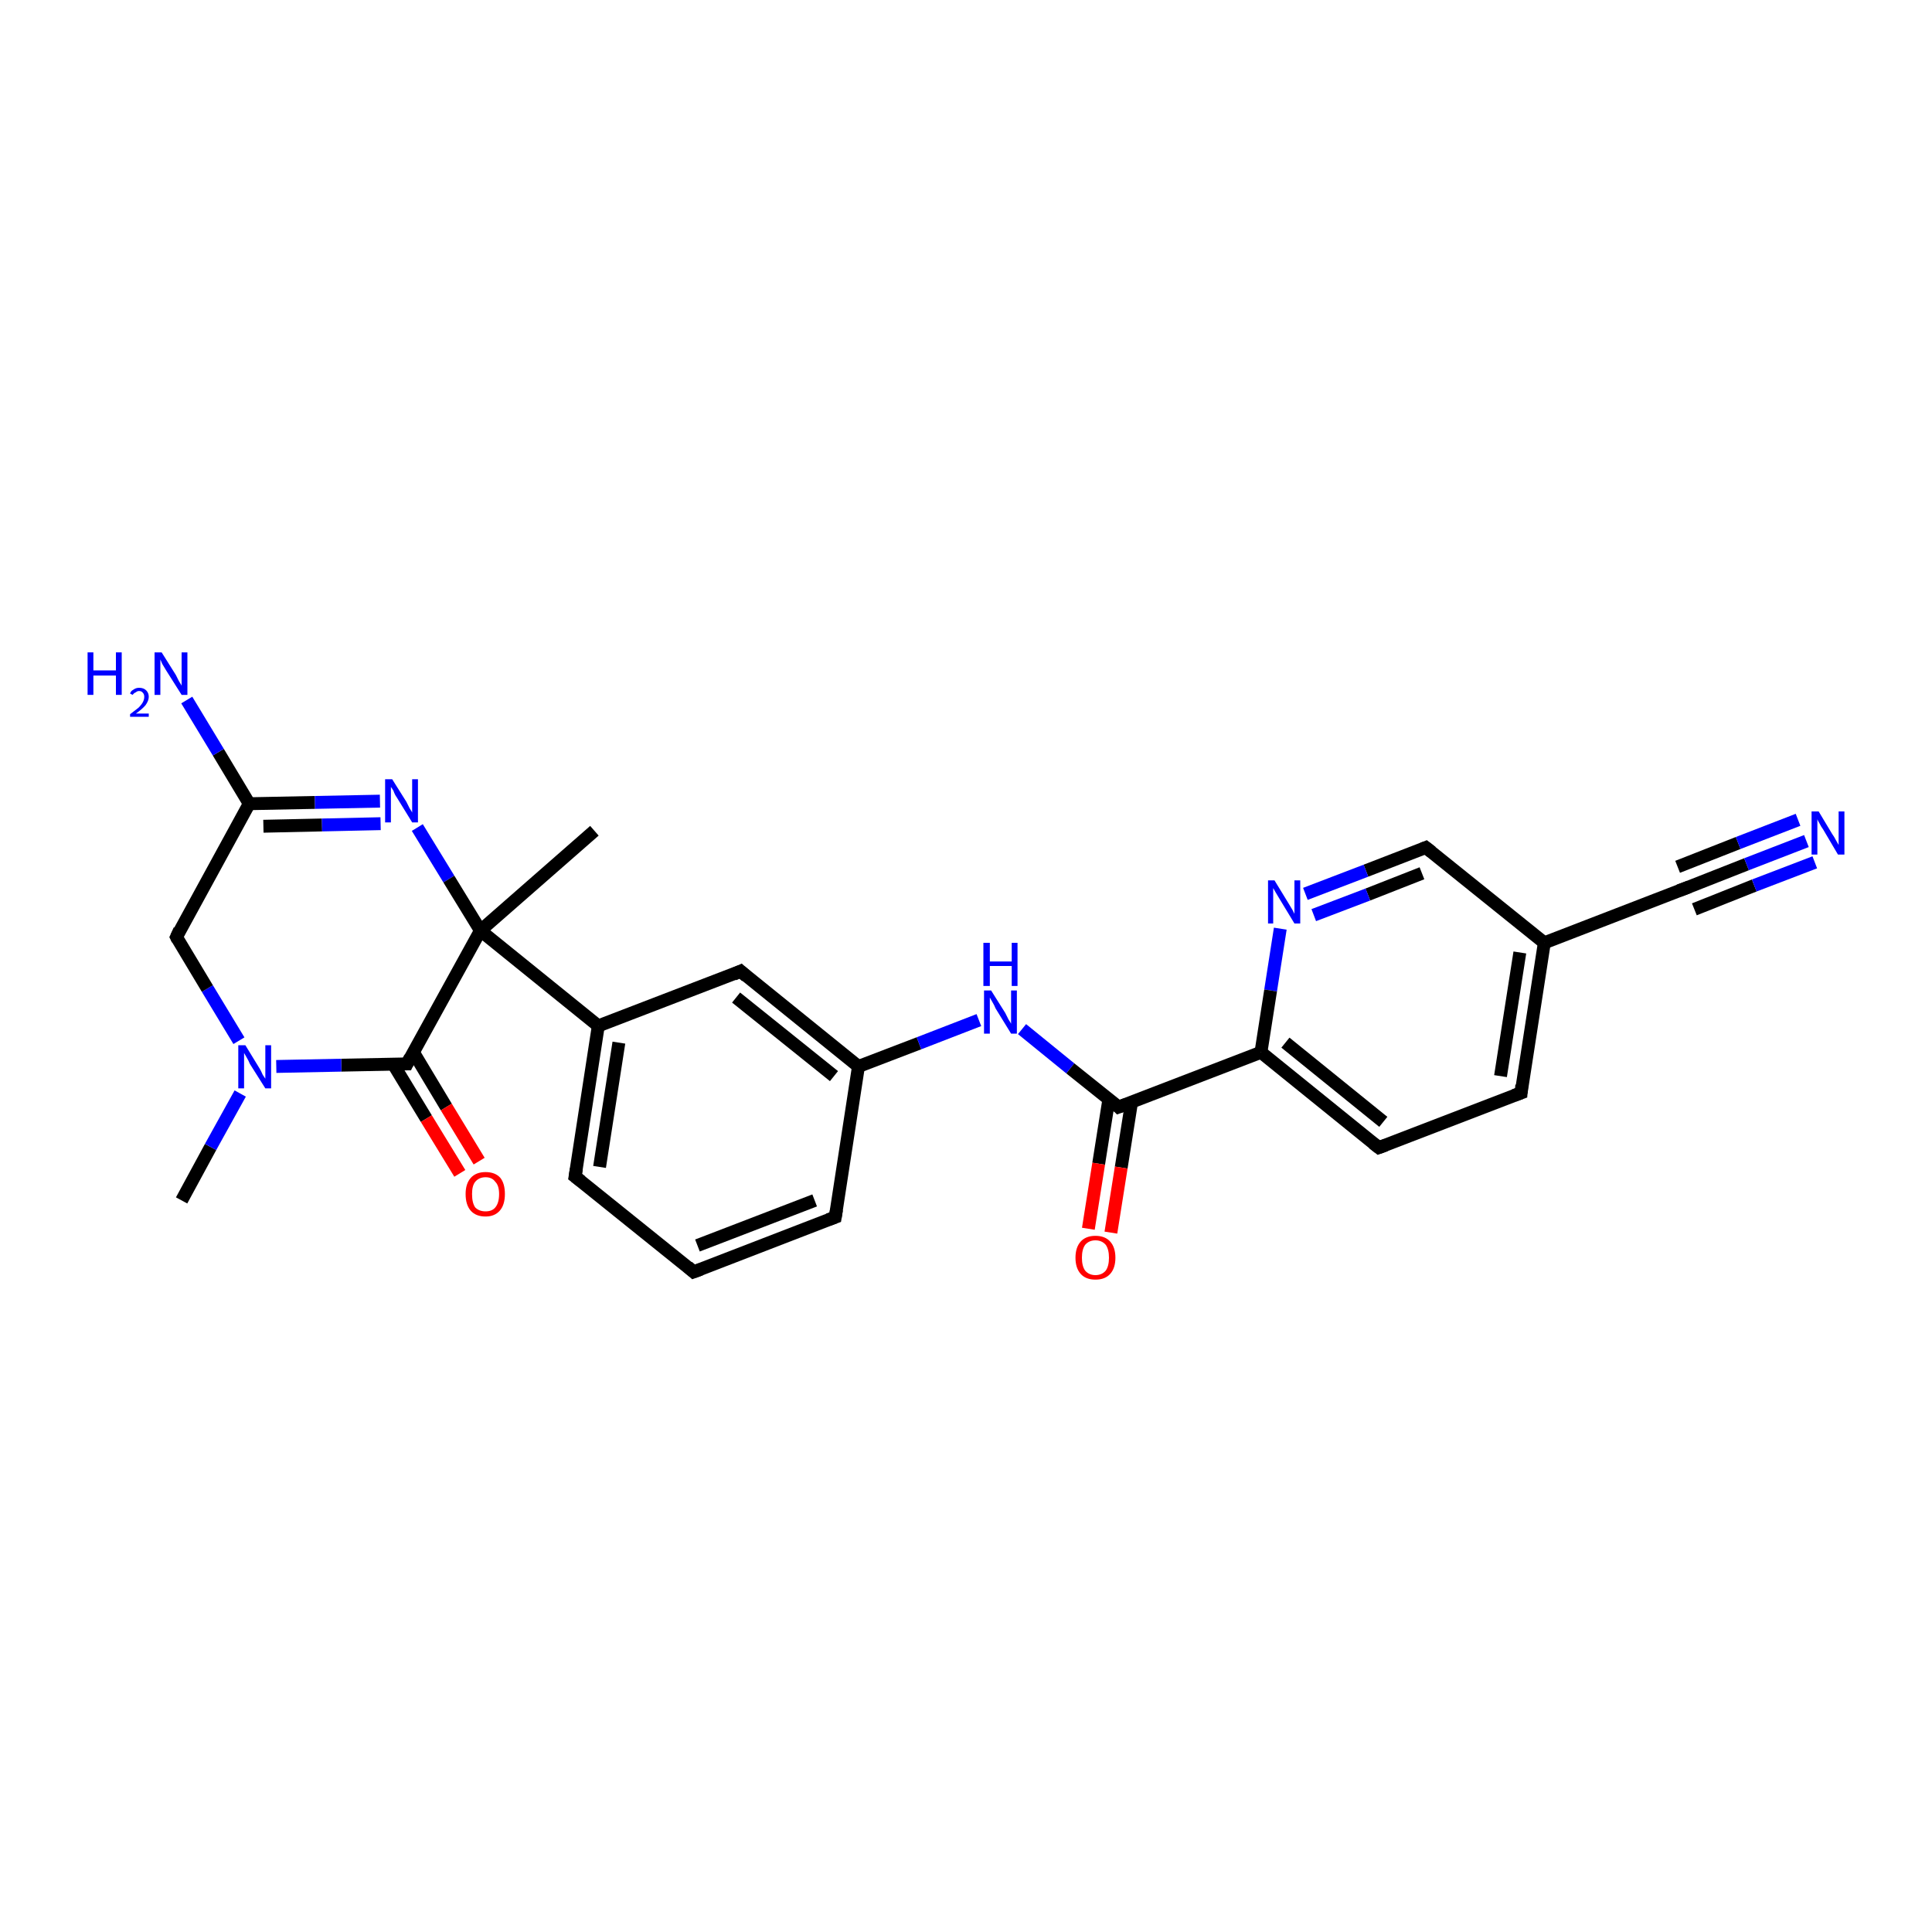 <?xml version='1.0' encoding='iso-8859-1'?>
<svg version='1.1' baseProfile='full'
              xmlns='http://www.w3.org/2000/svg'
                      xmlns:rdkit='http://www.rdkit.org/xml'
                      xmlns:xlink='http://www.w3.org/1999/xlink'
                  xml:space='preserve'
width='300px' height='300px' viewBox='0 0 300 300'>
<!-- END OF HEADER -->
<rect style='opacity:1.0;fill:#FFFFFF;stroke:none' width='300.0' height='300.0' x='0.0' y='0.0'> </rect>
<path class='bond-0 atom-0 atom-1' d='M 28.2,186.4 L 32.7,178.1' style='fill:none;fill-rule:evenodd;stroke:#000000;stroke-width:2.0px;stroke-linecap:butt;stroke-linejoin:miter;stroke-opacity:1' />
<path class='bond-0 atom-0 atom-1' d='M 32.7,178.1 L 37.3,169.8' style='fill:none;fill-rule:evenodd;stroke:#0000FF;stroke-width:2.0px;stroke-linecap:butt;stroke-linejoin:miter;stroke-opacity:1' />
<path class='bond-1 atom-1 atom-2' d='M 37.1,161.6 L 32.2,153.5' style='fill:none;fill-rule:evenodd;stroke:#0000FF;stroke-width:2.0px;stroke-linecap:butt;stroke-linejoin:miter;stroke-opacity:1' />
<path class='bond-1 atom-1 atom-2' d='M 32.2,153.5 L 27.4,145.5' style='fill:none;fill-rule:evenodd;stroke:#000000;stroke-width:2.0px;stroke-linecap:butt;stroke-linejoin:miter;stroke-opacity:1' />
<path class='bond-2 atom-2 atom-3' d='M 27.4,145.5 L 38.7,124.8' style='fill:none;fill-rule:evenodd;stroke:#000000;stroke-width:2.0px;stroke-linecap:butt;stroke-linejoin:miter;stroke-opacity:1' />
<path class='bond-3 atom-3 atom-4' d='M 38.7,124.8 L 33.9,116.8' style='fill:none;fill-rule:evenodd;stroke:#000000;stroke-width:2.0px;stroke-linecap:butt;stroke-linejoin:miter;stroke-opacity:1' />
<path class='bond-3 atom-3 atom-4' d='M 33.9,116.8 L 29.0,108.7' style='fill:none;fill-rule:evenodd;stroke:#0000FF;stroke-width:2.0px;stroke-linecap:butt;stroke-linejoin:miter;stroke-opacity:1' />
<path class='bond-4 atom-3 atom-5' d='M 38.7,124.8 L 48.9,124.6' style='fill:none;fill-rule:evenodd;stroke:#000000;stroke-width:2.0px;stroke-linecap:butt;stroke-linejoin:miter;stroke-opacity:1' />
<path class='bond-4 atom-3 atom-5' d='M 48.9,124.6 L 59.0,124.4' style='fill:none;fill-rule:evenodd;stroke:#0000FF;stroke-width:2.0px;stroke-linecap:butt;stroke-linejoin:miter;stroke-opacity:1' />
<path class='bond-4 atom-3 atom-5' d='M 40.9,128.3 L 50.0,128.1' style='fill:none;fill-rule:evenodd;stroke:#000000;stroke-width:2.0px;stroke-linecap:butt;stroke-linejoin:miter;stroke-opacity:1' />
<path class='bond-4 atom-3 atom-5' d='M 50.0,128.1 L 59.1,127.9' style='fill:none;fill-rule:evenodd;stroke:#0000FF;stroke-width:2.0px;stroke-linecap:butt;stroke-linejoin:miter;stroke-opacity:1' />
<path class='bond-5 atom-5 atom-6' d='M 64.8,128.5 L 69.7,136.5' style='fill:none;fill-rule:evenodd;stroke:#0000FF;stroke-width:2.0px;stroke-linecap:butt;stroke-linejoin:miter;stroke-opacity:1' />
<path class='bond-5 atom-5 atom-6' d='M 69.7,136.5 L 74.6,144.5' style='fill:none;fill-rule:evenodd;stroke:#000000;stroke-width:2.0px;stroke-linecap:butt;stroke-linejoin:miter;stroke-opacity:1' />
<path class='bond-6 atom-6 atom-7' d='M 74.6,144.5 L 92.3,129.0' style='fill:none;fill-rule:evenodd;stroke:#000000;stroke-width:2.0px;stroke-linecap:butt;stroke-linejoin:miter;stroke-opacity:1' />
<path class='bond-7 atom-6 atom-8' d='M 74.6,144.5 L 63.2,165.2' style='fill:none;fill-rule:evenodd;stroke:#000000;stroke-width:2.0px;stroke-linecap:butt;stroke-linejoin:miter;stroke-opacity:1' />
<path class='bond-8 atom-8 atom-9' d='M 61.1,165.3 L 66.2,173.7' style='fill:none;fill-rule:evenodd;stroke:#000000;stroke-width:2.0px;stroke-linecap:butt;stroke-linejoin:miter;stroke-opacity:1' />
<path class='bond-8 atom-8 atom-9' d='M 66.2,173.7 L 71.4,182.2' style='fill:none;fill-rule:evenodd;stroke:#FF0000;stroke-width:2.0px;stroke-linecap:butt;stroke-linejoin:miter;stroke-opacity:1' />
<path class='bond-8 atom-8 atom-9' d='M 64.2,163.4 L 69.3,171.9' style='fill:none;fill-rule:evenodd;stroke:#000000;stroke-width:2.0px;stroke-linecap:butt;stroke-linejoin:miter;stroke-opacity:1' />
<path class='bond-8 atom-8 atom-9' d='M 69.3,171.9 L 74.4,180.3' style='fill:none;fill-rule:evenodd;stroke:#FF0000;stroke-width:2.0px;stroke-linecap:butt;stroke-linejoin:miter;stroke-opacity:1' />
<path class='bond-9 atom-6 atom-10' d='M 74.6,144.5 L 92.9,159.3' style='fill:none;fill-rule:evenodd;stroke:#000000;stroke-width:2.0px;stroke-linecap:butt;stroke-linejoin:miter;stroke-opacity:1' />
<path class='bond-10 atom-10 atom-11' d='M 92.9,159.3 L 89.3,182.7' style='fill:none;fill-rule:evenodd;stroke:#000000;stroke-width:2.0px;stroke-linecap:butt;stroke-linejoin:miter;stroke-opacity:1' />
<path class='bond-10 atom-10 atom-11' d='M 96.1,161.9 L 93.1,181.2' style='fill:none;fill-rule:evenodd;stroke:#000000;stroke-width:2.0px;stroke-linecap:butt;stroke-linejoin:miter;stroke-opacity:1' />
<path class='bond-11 atom-11 atom-12' d='M 89.3,182.7 L 107.7,197.5' style='fill:none;fill-rule:evenodd;stroke:#000000;stroke-width:2.0px;stroke-linecap:butt;stroke-linejoin:miter;stroke-opacity:1' />
<path class='bond-12 atom-12 atom-13' d='M 107.7,197.5 L 129.7,189.0' style='fill:none;fill-rule:evenodd;stroke:#000000;stroke-width:2.0px;stroke-linecap:butt;stroke-linejoin:miter;stroke-opacity:1' />
<path class='bond-12 atom-12 atom-13' d='M 108.3,193.4 L 126.5,186.4' style='fill:none;fill-rule:evenodd;stroke:#000000;stroke-width:2.0px;stroke-linecap:butt;stroke-linejoin:miter;stroke-opacity:1' />
<path class='bond-13 atom-13 atom-14' d='M 129.7,189.0 L 133.3,165.6' style='fill:none;fill-rule:evenodd;stroke:#000000;stroke-width:2.0px;stroke-linecap:butt;stroke-linejoin:miter;stroke-opacity:1' />
<path class='bond-14 atom-14 atom-15' d='M 133.3,165.6 L 142.7,162.0' style='fill:none;fill-rule:evenodd;stroke:#000000;stroke-width:2.0px;stroke-linecap:butt;stroke-linejoin:miter;stroke-opacity:1' />
<path class='bond-14 atom-14 atom-15' d='M 142.7,162.0 L 152.0,158.4' style='fill:none;fill-rule:evenodd;stroke:#0000FF;stroke-width:2.0px;stroke-linecap:butt;stroke-linejoin:miter;stroke-opacity:1' />
<path class='bond-15 atom-15 atom-16' d='M 158.7,159.8 L 166.2,165.9' style='fill:none;fill-rule:evenodd;stroke:#0000FF;stroke-width:2.0px;stroke-linecap:butt;stroke-linejoin:miter;stroke-opacity:1' />
<path class='bond-15 atom-15 atom-16' d='M 166.2,165.9 L 173.7,171.9' style='fill:none;fill-rule:evenodd;stroke:#000000;stroke-width:2.0px;stroke-linecap:butt;stroke-linejoin:miter;stroke-opacity:1' />
<path class='bond-16 atom-16 atom-17' d='M 172.2,170.6 L 170.6,180.7' style='fill:none;fill-rule:evenodd;stroke:#000000;stroke-width:2.0px;stroke-linecap:butt;stroke-linejoin:miter;stroke-opacity:1' />
<path class='bond-16 atom-16 atom-17' d='M 170.6,180.7 L 169.0,190.8' style='fill:none;fill-rule:evenodd;stroke:#FF0000;stroke-width:2.0px;stroke-linecap:butt;stroke-linejoin:miter;stroke-opacity:1' />
<path class='bond-16 atom-16 atom-17' d='M 175.7,171.2 L 174.1,181.3' style='fill:none;fill-rule:evenodd;stroke:#000000;stroke-width:2.0px;stroke-linecap:butt;stroke-linejoin:miter;stroke-opacity:1' />
<path class='bond-16 atom-16 atom-17' d='M 174.1,181.3 L 172.5,191.4' style='fill:none;fill-rule:evenodd;stroke:#FF0000;stroke-width:2.0px;stroke-linecap:butt;stroke-linejoin:miter;stroke-opacity:1' />
<path class='bond-17 atom-16 atom-18' d='M 173.7,171.9 L 195.8,163.4' style='fill:none;fill-rule:evenodd;stroke:#000000;stroke-width:2.0px;stroke-linecap:butt;stroke-linejoin:miter;stroke-opacity:1' />
<path class='bond-18 atom-18 atom-19' d='M 195.8,163.4 L 214.1,178.2' style='fill:none;fill-rule:evenodd;stroke:#000000;stroke-width:2.0px;stroke-linecap:butt;stroke-linejoin:miter;stroke-opacity:1' />
<path class='bond-18 atom-18 atom-19' d='M 199.6,161.9 L 214.8,174.2' style='fill:none;fill-rule:evenodd;stroke:#000000;stroke-width:2.0px;stroke-linecap:butt;stroke-linejoin:miter;stroke-opacity:1' />
<path class='bond-19 atom-19 atom-20' d='M 214.1,178.2 L 236.2,169.7' style='fill:none;fill-rule:evenodd;stroke:#000000;stroke-width:2.0px;stroke-linecap:butt;stroke-linejoin:miter;stroke-opacity:1' />
<path class='bond-20 atom-20 atom-21' d='M 236.2,169.7 L 239.8,146.4' style='fill:none;fill-rule:evenodd;stroke:#000000;stroke-width:2.0px;stroke-linecap:butt;stroke-linejoin:miter;stroke-opacity:1' />
<path class='bond-20 atom-20 atom-21' d='M 233.0,167.1 L 236.0,147.9' style='fill:none;fill-rule:evenodd;stroke:#000000;stroke-width:2.0px;stroke-linecap:butt;stroke-linejoin:miter;stroke-opacity:1' />
<path class='bond-21 atom-21 atom-22' d='M 239.8,146.4 L 221.4,131.6' style='fill:none;fill-rule:evenodd;stroke:#000000;stroke-width:2.0px;stroke-linecap:butt;stroke-linejoin:miter;stroke-opacity:1' />
<path class='bond-22 atom-22 atom-23' d='M 221.4,131.6 L 212.1,135.2' style='fill:none;fill-rule:evenodd;stroke:#000000;stroke-width:2.0px;stroke-linecap:butt;stroke-linejoin:miter;stroke-opacity:1' />
<path class='bond-22 atom-22 atom-23' d='M 212.1,135.2 L 202.7,138.8' style='fill:none;fill-rule:evenodd;stroke:#0000FF;stroke-width:2.0px;stroke-linecap:butt;stroke-linejoin:miter;stroke-opacity:1' />
<path class='bond-22 atom-22 atom-23' d='M 220.8,135.6 L 212.4,138.9' style='fill:none;fill-rule:evenodd;stroke:#000000;stroke-width:2.0px;stroke-linecap:butt;stroke-linejoin:miter;stroke-opacity:1' />
<path class='bond-22 atom-22 atom-23' d='M 212.4,138.9 L 204.0,142.1' style='fill:none;fill-rule:evenodd;stroke:#0000FF;stroke-width:2.0px;stroke-linecap:butt;stroke-linejoin:miter;stroke-opacity:1' />
<path class='bond-23 atom-21 atom-24' d='M 239.8,146.4 L 261.8,137.9' style='fill:none;fill-rule:evenodd;stroke:#000000;stroke-width:2.0px;stroke-linecap:butt;stroke-linejoin:miter;stroke-opacity:1' />
<path class='bond-24 atom-24 atom-25' d='M 261.8,137.9 L 271.2,134.2' style='fill:none;fill-rule:evenodd;stroke:#000000;stroke-width:2.0px;stroke-linecap:butt;stroke-linejoin:miter;stroke-opacity:1' />
<path class='bond-24 atom-24 atom-25' d='M 271.2,134.2 L 280.5,130.6' style='fill:none;fill-rule:evenodd;stroke:#0000FF;stroke-width:2.0px;stroke-linecap:butt;stroke-linejoin:miter;stroke-opacity:1' />
<path class='bond-24 atom-24 atom-25' d='M 260.5,134.6 L 269.9,130.9' style='fill:none;fill-rule:evenodd;stroke:#000000;stroke-width:2.0px;stroke-linecap:butt;stroke-linejoin:miter;stroke-opacity:1' />
<path class='bond-24 atom-24 atom-25' d='M 269.9,130.9 L 279.2,127.3' style='fill:none;fill-rule:evenodd;stroke:#0000FF;stroke-width:2.0px;stroke-linecap:butt;stroke-linejoin:miter;stroke-opacity:1' />
<path class='bond-24 atom-24 atom-25' d='M 263.1,141.2 L 272.4,137.5' style='fill:none;fill-rule:evenodd;stroke:#000000;stroke-width:2.0px;stroke-linecap:butt;stroke-linejoin:miter;stroke-opacity:1' />
<path class='bond-24 atom-24 atom-25' d='M 272.4,137.5 L 281.8,133.9' style='fill:none;fill-rule:evenodd;stroke:#0000FF;stroke-width:2.0px;stroke-linecap:butt;stroke-linejoin:miter;stroke-opacity:1' />
<path class='bond-25 atom-14 atom-26' d='M 133.3,165.6 L 115.0,150.8' style='fill:none;fill-rule:evenodd;stroke:#000000;stroke-width:2.0px;stroke-linecap:butt;stroke-linejoin:miter;stroke-opacity:1' />
<path class='bond-25 atom-14 atom-26' d='M 129.5,167.1 L 114.3,154.9' style='fill:none;fill-rule:evenodd;stroke:#000000;stroke-width:2.0px;stroke-linecap:butt;stroke-linejoin:miter;stroke-opacity:1' />
<path class='bond-26 atom-8 atom-1' d='M 63.2,165.2 L 53.0,165.4' style='fill:none;fill-rule:evenodd;stroke:#000000;stroke-width:2.0px;stroke-linecap:butt;stroke-linejoin:miter;stroke-opacity:1' />
<path class='bond-26 atom-8 atom-1' d='M 53.0,165.4 L 42.9,165.6' style='fill:none;fill-rule:evenodd;stroke:#0000FF;stroke-width:2.0px;stroke-linecap:butt;stroke-linejoin:miter;stroke-opacity:1' />
<path class='bond-27 atom-26 atom-10' d='M 115.0,150.8 L 92.9,159.3' style='fill:none;fill-rule:evenodd;stroke:#000000;stroke-width:2.0px;stroke-linecap:butt;stroke-linejoin:miter;stroke-opacity:1' />
<path class='bond-28 atom-23 atom-18' d='M 198.8,144.2 L 197.3,153.8' style='fill:none;fill-rule:evenodd;stroke:#0000FF;stroke-width:2.0px;stroke-linecap:butt;stroke-linejoin:miter;stroke-opacity:1' />
<path class='bond-28 atom-23 atom-18' d='M 197.3,153.8 L 195.8,163.4' style='fill:none;fill-rule:evenodd;stroke:#000000;stroke-width:2.0px;stroke-linecap:butt;stroke-linejoin:miter;stroke-opacity:1' />
<path d='M 27.6,145.9 L 27.4,145.5 L 27.9,144.4' style='fill:none;stroke:#000000;stroke-width:2.0px;stroke-linecap:butt;stroke-linejoin:miter;stroke-opacity:1;' />
<path d='M 63.7,164.2 L 63.2,165.2 L 62.7,165.2' style='fill:none;stroke:#000000;stroke-width:2.0px;stroke-linecap:butt;stroke-linejoin:miter;stroke-opacity:1;' />
<path d='M 89.5,181.5 L 89.3,182.7 L 90.2,183.4' style='fill:none;stroke:#000000;stroke-width:2.0px;stroke-linecap:butt;stroke-linejoin:miter;stroke-opacity:1;' />
<path d='M 106.8,196.7 L 107.7,197.5 L 108.8,197.1' style='fill:none;stroke:#000000;stroke-width:2.0px;stroke-linecap:butt;stroke-linejoin:miter;stroke-opacity:1;' />
<path d='M 128.6,189.4 L 129.7,189.0 L 129.9,187.8' style='fill:none;stroke:#000000;stroke-width:2.0px;stroke-linecap:butt;stroke-linejoin:miter;stroke-opacity:1;' />
<path d='M 173.4,171.6 L 173.7,171.9 L 174.8,171.5' style='fill:none;stroke:#000000;stroke-width:2.0px;stroke-linecap:butt;stroke-linejoin:miter;stroke-opacity:1;' />
<path d='M 213.2,177.5 L 214.1,178.2 L 215.2,177.8' style='fill:none;stroke:#000000;stroke-width:2.0px;stroke-linecap:butt;stroke-linejoin:miter;stroke-opacity:1;' />
<path d='M 235.1,170.1 L 236.2,169.7 L 236.3,168.5' style='fill:none;stroke:#000000;stroke-width:2.0px;stroke-linecap:butt;stroke-linejoin:miter;stroke-opacity:1;' />
<path d='M 222.3,132.3 L 221.4,131.6 L 220.9,131.8' style='fill:none;stroke:#000000;stroke-width:2.0px;stroke-linecap:butt;stroke-linejoin:miter;stroke-opacity:1;' />
<path d='M 260.7,138.3 L 261.8,137.9 L 262.3,137.7' style='fill:none;stroke:#000000;stroke-width:2.0px;stroke-linecap:butt;stroke-linejoin:miter;stroke-opacity:1;' />
<path d='M 115.9,151.6 L 115.0,150.8 L 113.9,151.3' style='fill:none;stroke:#000000;stroke-width:2.0px;stroke-linecap:butt;stroke-linejoin:miter;stroke-opacity:1;' />
<path class='atom-1' d='M 38.1 162.3
L 40.3 165.9
Q 40.5 166.2, 40.8 166.9
Q 41.2 167.5, 41.2 167.5
L 41.2 162.3
L 42.1 162.3
L 42.1 169.0
L 41.2 169.0
L 38.8 165.2
Q 38.6 164.7, 38.3 164.2
Q 38.0 163.7, 37.9 163.5
L 37.9 169.0
L 37.0 169.0
L 37.0 162.3
L 38.1 162.3
' fill='#0000FF'/>
<path class='atom-4' d='M 13.6 101.3
L 14.5 101.3
L 14.5 104.1
L 18.0 104.1
L 18.0 101.3
L 18.9 101.3
L 18.9 107.9
L 18.0 107.9
L 18.0 104.9
L 14.5 104.9
L 14.5 107.9
L 13.6 107.9
L 13.6 101.3
' fill='#0000FF'/>
<path class='atom-4' d='M 20.2 107.7
Q 20.3 107.3, 20.7 107.1
Q 21.1 106.8, 21.6 106.8
Q 22.3 106.8, 22.7 107.2
Q 23.1 107.6, 23.1 108.2
Q 23.1 108.8, 22.6 109.5
Q 22.1 110.1, 21.1 110.8
L 23.1 110.8
L 23.1 111.3
L 20.2 111.3
L 20.2 110.9
Q 21.0 110.3, 21.5 109.9
Q 22.0 109.4, 22.2 109.0
Q 22.4 108.6, 22.4 108.2
Q 22.4 107.8, 22.2 107.6
Q 22.0 107.3, 21.6 107.3
Q 21.3 107.3, 21.1 107.5
Q 20.8 107.6, 20.6 107.9
L 20.2 107.7
' fill='#0000FF'/>
<path class='atom-4' d='M 25.1 101.3
L 27.3 104.8
Q 27.5 105.2, 27.8 105.8
Q 28.2 106.4, 28.2 106.5
L 28.2 101.3
L 29.1 101.3
L 29.1 107.9
L 28.2 107.9
L 25.8 104.1
Q 25.5 103.6, 25.2 103.1
Q 25.0 102.6, 24.9 102.4
L 24.9 107.9
L 24.0 107.9
L 24.0 101.3
L 25.1 101.3
' fill='#0000FF'/>
<path class='atom-5' d='M 60.9 121.0
L 63.1 124.5
Q 63.3 124.9, 63.6 125.5
Q 64.0 126.1, 64.0 126.2
L 64.0 121.0
L 64.9 121.0
L 64.9 127.7
L 64.0 127.7
L 61.6 123.8
Q 61.3 123.4, 61.1 122.8
Q 60.8 122.3, 60.7 122.2
L 60.7 127.7
L 59.8 127.7
L 59.8 121.0
L 60.9 121.0
' fill='#0000FF'/>
<path class='atom-9' d='M 72.3 185.4
Q 72.3 183.8, 73.1 182.9
Q 73.9 182.0, 75.4 182.0
Q 76.9 182.0, 77.7 182.9
Q 78.4 183.8, 78.4 185.4
Q 78.4 187.1, 77.6 188.0
Q 76.8 188.9, 75.4 188.9
Q 73.9 188.9, 73.1 188.0
Q 72.3 187.1, 72.3 185.4
M 75.4 188.1
Q 76.4 188.1, 76.9 187.5
Q 77.5 186.8, 77.5 185.4
Q 77.5 184.1, 76.9 183.5
Q 76.4 182.8, 75.4 182.8
Q 74.4 182.8, 73.8 183.5
Q 73.3 184.1, 73.3 185.4
Q 73.3 186.8, 73.8 187.5
Q 74.4 188.1, 75.4 188.1
' fill='#FF0000'/>
<path class='atom-15' d='M 153.9 153.8
L 156.1 157.3
Q 156.3 157.7, 156.6 158.3
Q 157.0 158.9, 157.0 159.0
L 157.0 153.8
L 157.9 153.8
L 157.9 160.5
L 157.0 160.5
L 154.6 156.6
Q 154.4 156.1, 154.1 155.6
Q 153.8 155.1, 153.7 154.9
L 153.7 160.5
L 152.8 160.5
L 152.8 153.8
L 153.9 153.8
' fill='#0000FF'/>
<path class='atom-15' d='M 152.7 146.4
L 153.7 146.4
L 153.7 149.3
L 157.1 149.3
L 157.1 146.4
L 158.0 146.4
L 158.0 153.1
L 157.1 153.1
L 157.1 150.0
L 153.7 150.0
L 153.7 153.1
L 152.7 153.1
L 152.7 146.4
' fill='#0000FF'/>
<path class='atom-17' d='M 167.0 195.3
Q 167.0 193.7, 167.8 192.8
Q 168.6 191.9, 170.1 191.9
Q 171.6 191.9, 172.4 192.8
Q 173.2 193.7, 173.2 195.3
Q 173.2 196.9, 172.4 197.8
Q 171.6 198.7, 170.1 198.7
Q 168.6 198.7, 167.8 197.8
Q 167.0 196.9, 167.0 195.3
M 170.1 198.0
Q 171.1 198.0, 171.7 197.3
Q 172.2 196.6, 172.2 195.3
Q 172.2 194.0, 171.7 193.3
Q 171.1 192.6, 170.1 192.6
Q 169.1 192.6, 168.5 193.3
Q 168.0 194.0, 168.0 195.3
Q 168.0 196.6, 168.5 197.3
Q 169.1 198.0, 170.1 198.0
' fill='#FF0000'/>
<path class='atom-23' d='M 197.9 136.7
L 200.1 140.3
Q 200.3 140.6, 200.7 141.3
Q 201.0 141.9, 201.0 141.9
L 201.0 136.7
L 201.9 136.7
L 201.9 143.4
L 201.0 143.4
L 198.7 139.6
Q 198.4 139.1, 198.1 138.6
Q 197.8 138.1, 197.7 137.9
L 197.7 143.4
L 196.9 143.4
L 196.9 136.7
L 197.9 136.7
' fill='#0000FF'/>
<path class='atom-25' d='M 282.4 126.0
L 284.5 129.5
Q 284.8 129.9, 285.1 130.5
Q 285.5 131.2, 285.5 131.2
L 285.5 126.0
L 286.4 126.0
L 286.4 132.7
L 285.4 132.7
L 283.1 128.8
Q 282.8 128.4, 282.5 127.8
Q 282.2 127.3, 282.2 127.2
L 282.2 132.7
L 281.3 132.7
L 281.3 126.0
L 282.4 126.0
' fill='#0000FF'/>
</svg>
